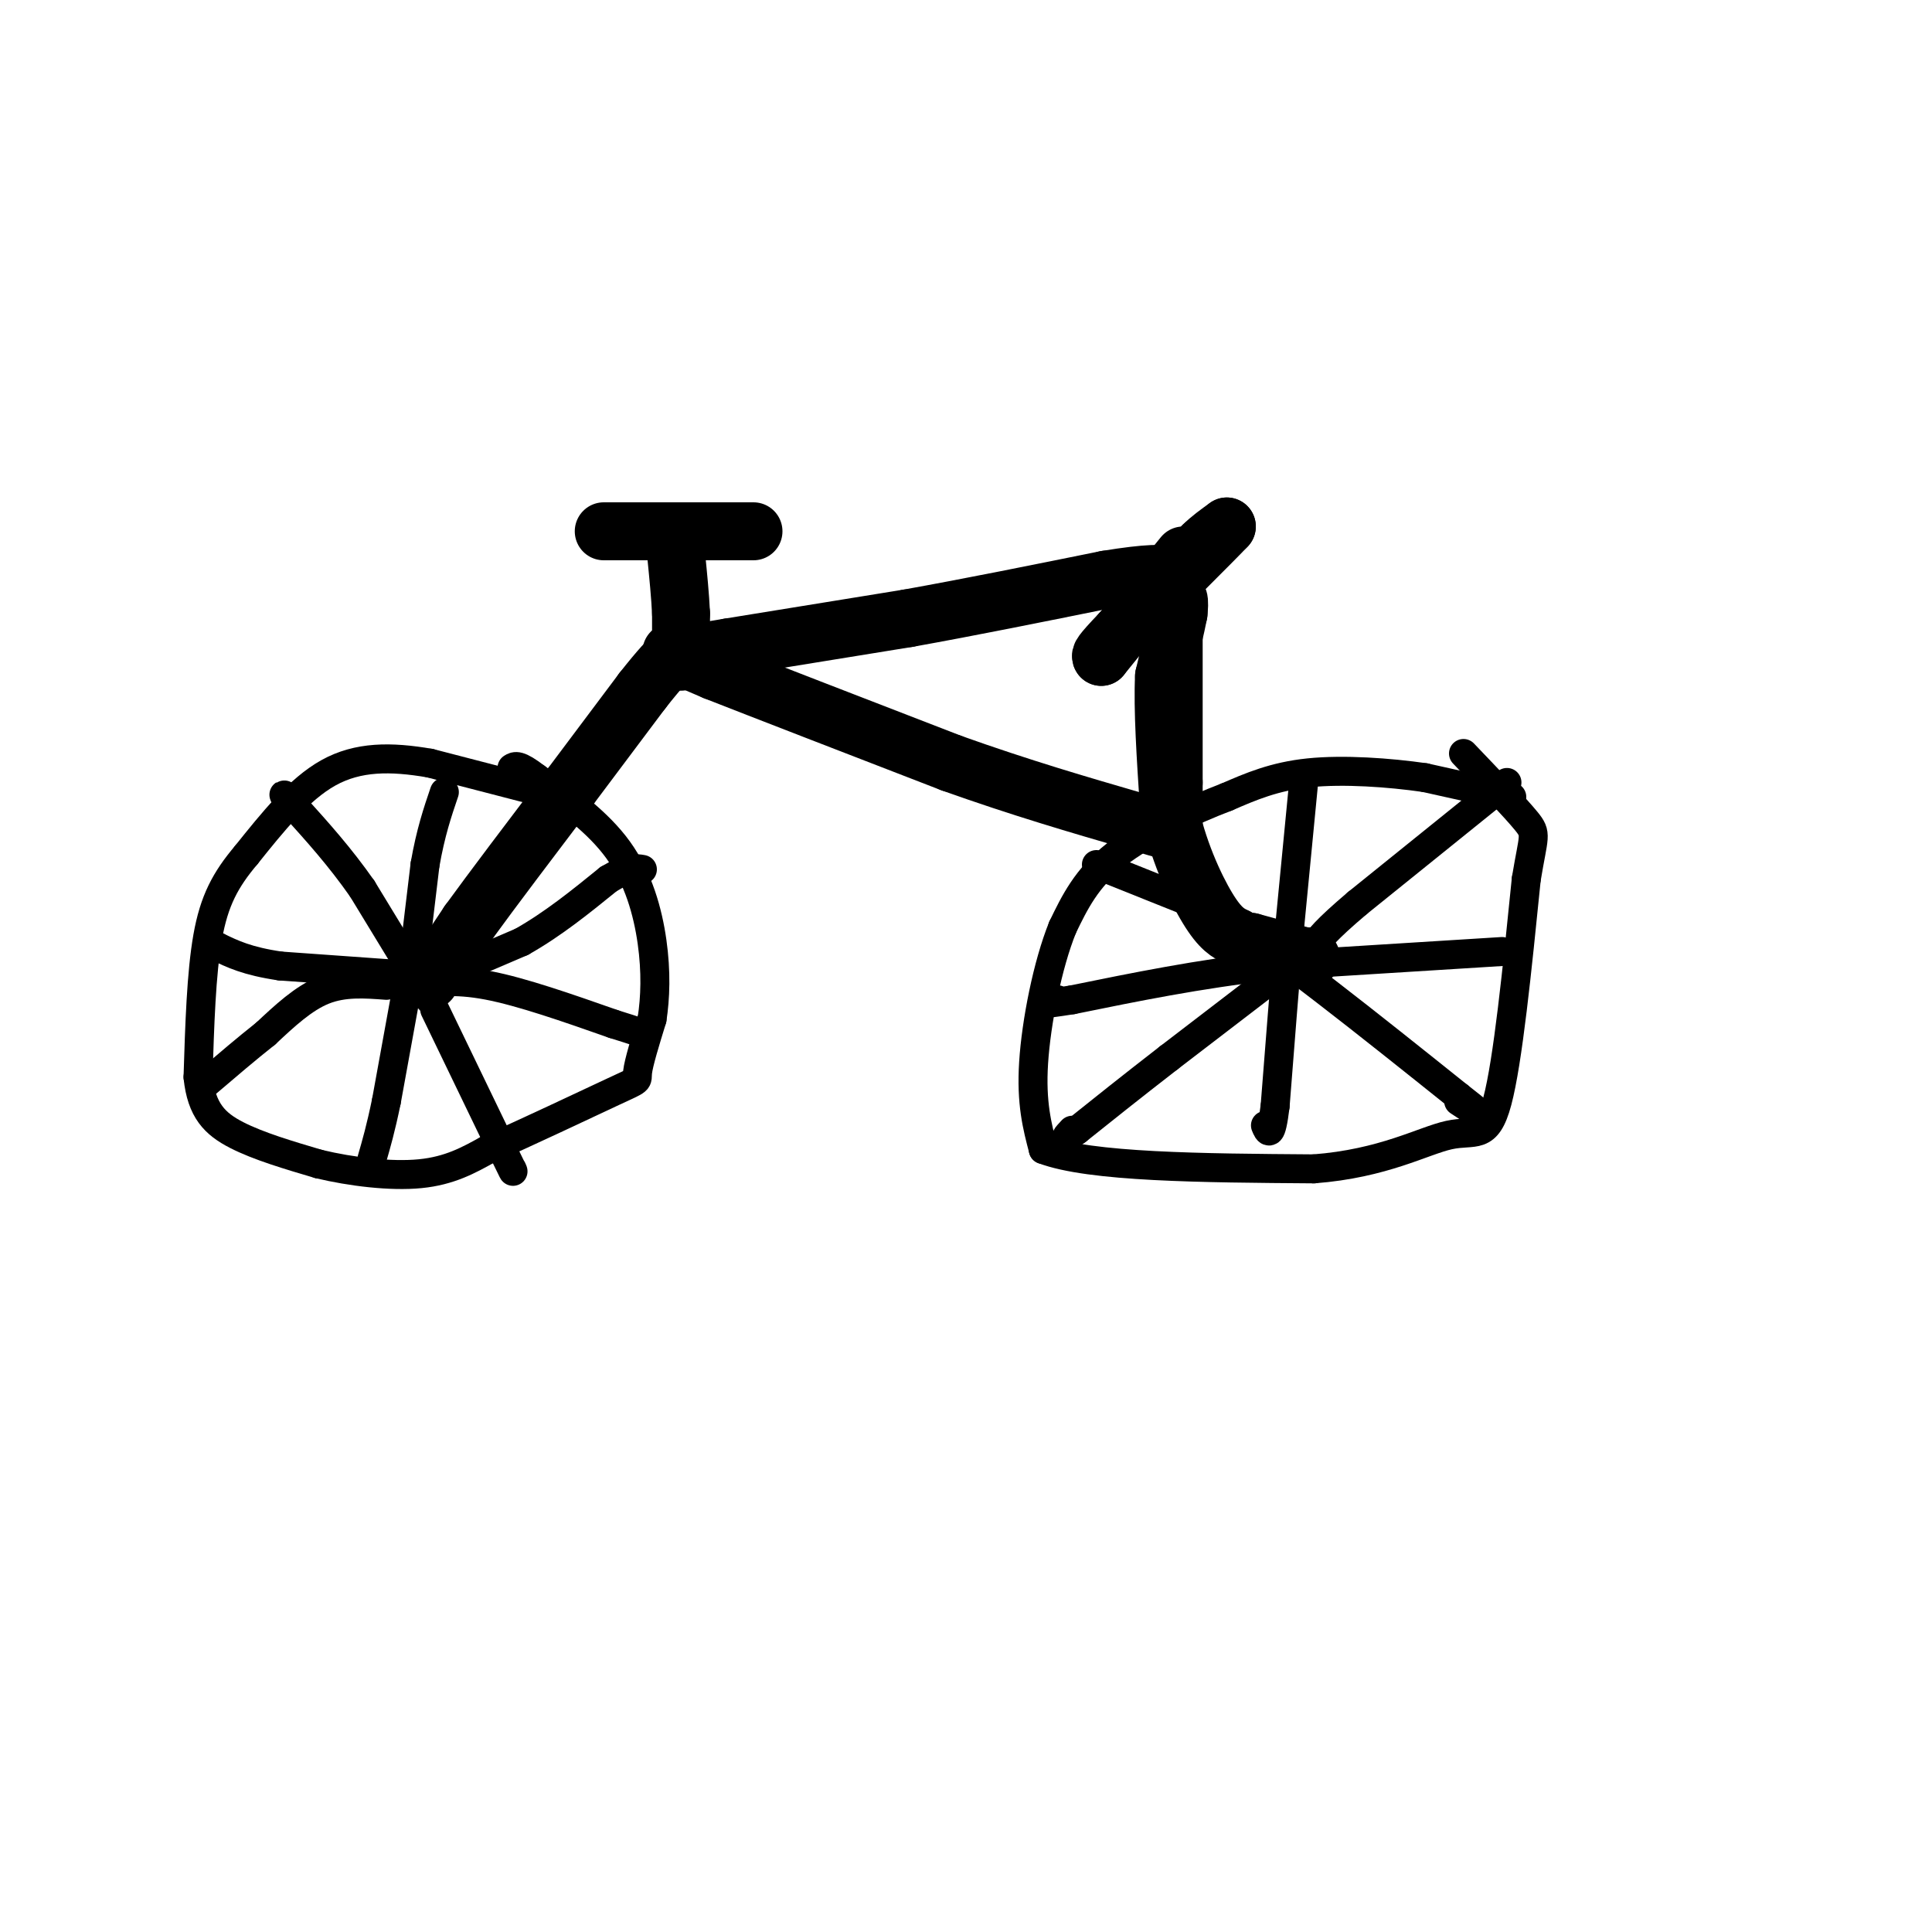 <svg viewBox='0 0 400 400' version='1.1' xmlns='http://www.w3.org/2000/svg' xmlns:xlink='http://www.w3.org/1999/xlink'><g fill='none' stroke='rgb(0,0,0)' stroke-width='6' stroke-linecap='round' stroke-linejoin='round'><path d='M116,165c0.000,0.000 -27.000,-7.000 -27,-7'/><path d='M89,158c-8.111,-1.400 -14.889,-1.400 -21,2c-6.111,3.400 -11.556,10.200 -17,17'/><path d='M51,177c-4.333,5.133 -6.667,9.467 -8,17c-1.333,7.533 -1.667,18.267 -2,29'/><path d='M41,223c0.711,6.911 3.489,9.689 8,12c4.511,2.311 10.756,4.156 17,6'/><path d='M66,241c6.689,1.600 14.911,2.600 21,2c6.089,-0.600 10.044,-2.800 14,-5'/><path d='M101,238c7.786,-3.381 20.250,-9.333 26,-12c5.750,-2.667 4.786,-2.048 5,-4c0.214,-1.952 1.607,-6.476 3,-11'/><path d='M135,211c0.679,-4.369 0.875,-9.792 0,-16c-0.875,-6.208 -2.821,-13.202 -7,-19c-4.179,-5.798 -10.589,-10.399 -17,-15'/><path d='M111,161c-3.667,-2.833 -4.333,-2.417 -5,-2'/><path d='M85,204c0.000,0.000 0.100,0.100 0.1,0.1'/><path d='M85,204c0.000,0.000 3.000,-25.000 3,-25'/><path d='M88,179c1.167,-6.667 2.583,-10.833 4,-15'/><path d='M84,206c0.000,0.000 -4.000,22.000 -4,22'/><path d='M80,228c-1.167,5.667 -2.083,8.833 -3,12'/><path d='M86,202c0.000,0.000 -28.000,-2.000 -28,-2'/><path d='M58,200c-6.833,-1.000 -9.917,-2.500 -13,-4'/><path d='M45,196c-2.333,-0.667 -1.667,-0.333 -1,0'/><path d='M85,204c4.500,-0.667 9.000,-1.333 16,0c7.000,1.333 16.500,4.667 26,8'/><path d='M127,212c5.333,1.667 5.667,1.833 6,2'/><path d='M87,204c0.000,0.000 21.000,-9.000 21,-9'/><path d='M108,195c6.500,-3.667 12.250,-8.333 18,-13'/><path d='M126,182c4.167,-2.500 5.583,-2.250 7,-2'/><path d='M80,204c-4.417,-0.333 -8.833,-0.667 -13,1c-4.167,1.667 -8.083,5.333 -12,9'/><path d='M55,214c-4.000,3.167 -8.000,6.583 -12,10'/><path d='M90,209c0.000,0.000 14.000,29.000 14,29'/><path d='M104,238c2.667,5.500 2.333,4.750 2,4'/><path d='M89,207c0.000,0.000 -14.000,-23.000 -14,-23'/><path d='M75,184c-4.667,-6.667 -9.333,-11.833 -14,-17'/><path d='M61,167c-2.667,-3.167 -2.333,-2.583 -2,-2'/></g>
<g fill='none' stroke='rgb(0,0,0)' stroke-width='12' stroke-linecap='round' stroke-linejoin='round'><path d='M89,203c0.000,0.000 8.000,-12.000 8,-12'/><path d='M97,191c4.833,-6.667 12.917,-17.333 21,-28'/><path d='M118,163c6.000,-8.000 10.500,-14.000 15,-20'/><path d='M133,143c3.667,-4.667 5.333,-6.333 7,-8'/><path d='M140,135c1.000,-1.333 0.000,-0.667 -1,0'/><path d='M141,137c0.000,0.000 0.000,-10.000 0,-10'/><path d='M141,127c-0.167,-3.667 -0.583,-7.833 -1,-12'/><path d='M139,136c0.000,0.000 12.000,-2.000 12,-2'/><path d='M151,134c8.167,-1.333 22.583,-3.667 37,-6'/><path d='M188,128c13.000,-2.333 27.000,-5.167 41,-8'/><path d='M229,120c9.167,-1.500 11.583,-1.250 14,-1'/><path d='M141,136c0.000,0.000 7.000,3.000 7,3'/><path d='M148,139c9.333,3.667 29.167,11.333 49,19'/><path d='M197,158c14.500,5.167 26.250,8.583 38,12'/><path d='M235,170c7.667,2.333 7.833,2.167 8,2'/><path d='M243,172c0.000,0.000 0.000,-10.000 0,-10'/><path d='M243,162c0.000,-7.000 0.000,-19.500 0,-32'/><path d='M243,130c0.222,-6.444 0.778,-6.556 1,-6c0.222,0.556 0.111,1.778 0,3'/><path d='M244,127c-0.500,2.667 -1.750,7.833 -3,13'/><path d='M241,140c-0.333,6.667 0.333,16.833 1,27'/><path d='M242,167c1.667,8.600 5.333,16.600 8,21c2.667,4.400 4.333,5.200 6,6'/><path d='M256,194c1.500,1.167 2.250,1.083 3,1'/><path d='M259,195c0.000,0.000 11.000,3.000 11,3'/><path d='M270,198c2.000,0.500 1.500,0.250 1,0'/><path d='M125,110c0.000,0.000 14.000,0.000 14,0'/><path d='M139,110c5.167,0.000 11.083,0.000 17,0'/><path d='M245,118c0.000,0.000 4.000,-5.000 4,-5'/><path d='M249,113c1.500,-1.500 3.250,-2.750 5,-4'/><path d='M254,109c-2.833,3.000 -12.417,12.500 -22,22'/><path d='M232,131c-4.333,4.500 -4.167,4.750 -4,5'/><path d='M228,136c2.167,-2.667 9.583,-11.833 17,-21'/></g>
<g fill='none' stroke='rgb(0,0,0)' stroke-width='6' stroke-linecap='round' stroke-linejoin='round'><path d='M313,165c0.000,0.000 -18.000,-4.000 -18,-4'/><path d='M295,161c-7.378,-1.067 -16.822,-1.733 -24,-1c-7.178,0.733 -12.089,2.867 -17,5'/><path d='M254,165c-7.267,2.778 -16.933,7.222 -23,12c-6.067,4.778 -8.533,9.889 -11,15'/><path d='M220,192c-3.133,7.756 -5.467,19.644 -6,28c-0.533,8.356 0.733,13.178 2,18'/><path d='M216,238c9.667,3.667 32.833,3.833 56,4'/><path d='M272,242c14.476,-1.095 22.667,-5.833 28,-7c5.333,-1.167 7.810,1.238 10,-7c2.190,-8.238 4.095,-27.119 6,-46'/><path d='M316,182c1.511,-9.200 2.289,-9.200 0,-12c-2.289,-2.800 -7.644,-8.400 -13,-14'/><path d='M312,162c0.000,0.000 -31.000,25.000 -31,25'/><path d='M281,187c-6.667,5.667 -7.833,7.333 -9,9'/><path d='M272,196c0.000,0.000 -30.000,23.000 -30,23'/><path d='M242,219c-8.167,6.333 -13.583,10.667 -19,15'/><path d='M223,234c-3.333,2.500 -2.167,1.250 -1,0'/><path d='M227,179c0.000,0.000 25.000,10.000 25,10'/><path d='M252,189c12.500,8.000 31.250,23.000 50,38'/><path d='M302,227c8.333,6.500 4.167,3.750 0,1'/><path d='M270,161c0.000,0.000 -3.000,31.000 -3,31'/><path d='M267,192c-1.000,11.333 -2.000,24.167 -3,37'/><path d='M264,229c-0.833,6.833 -1.417,5.417 -2,4'/><path d='M311,197c0.000,0.000 -48.000,3.000 -48,3'/><path d='M263,200c-14.833,1.667 -27.917,4.333 -41,7'/><path d='M222,207c-7.333,1.167 -5.167,0.583 -3,0'/></g>
</svg>